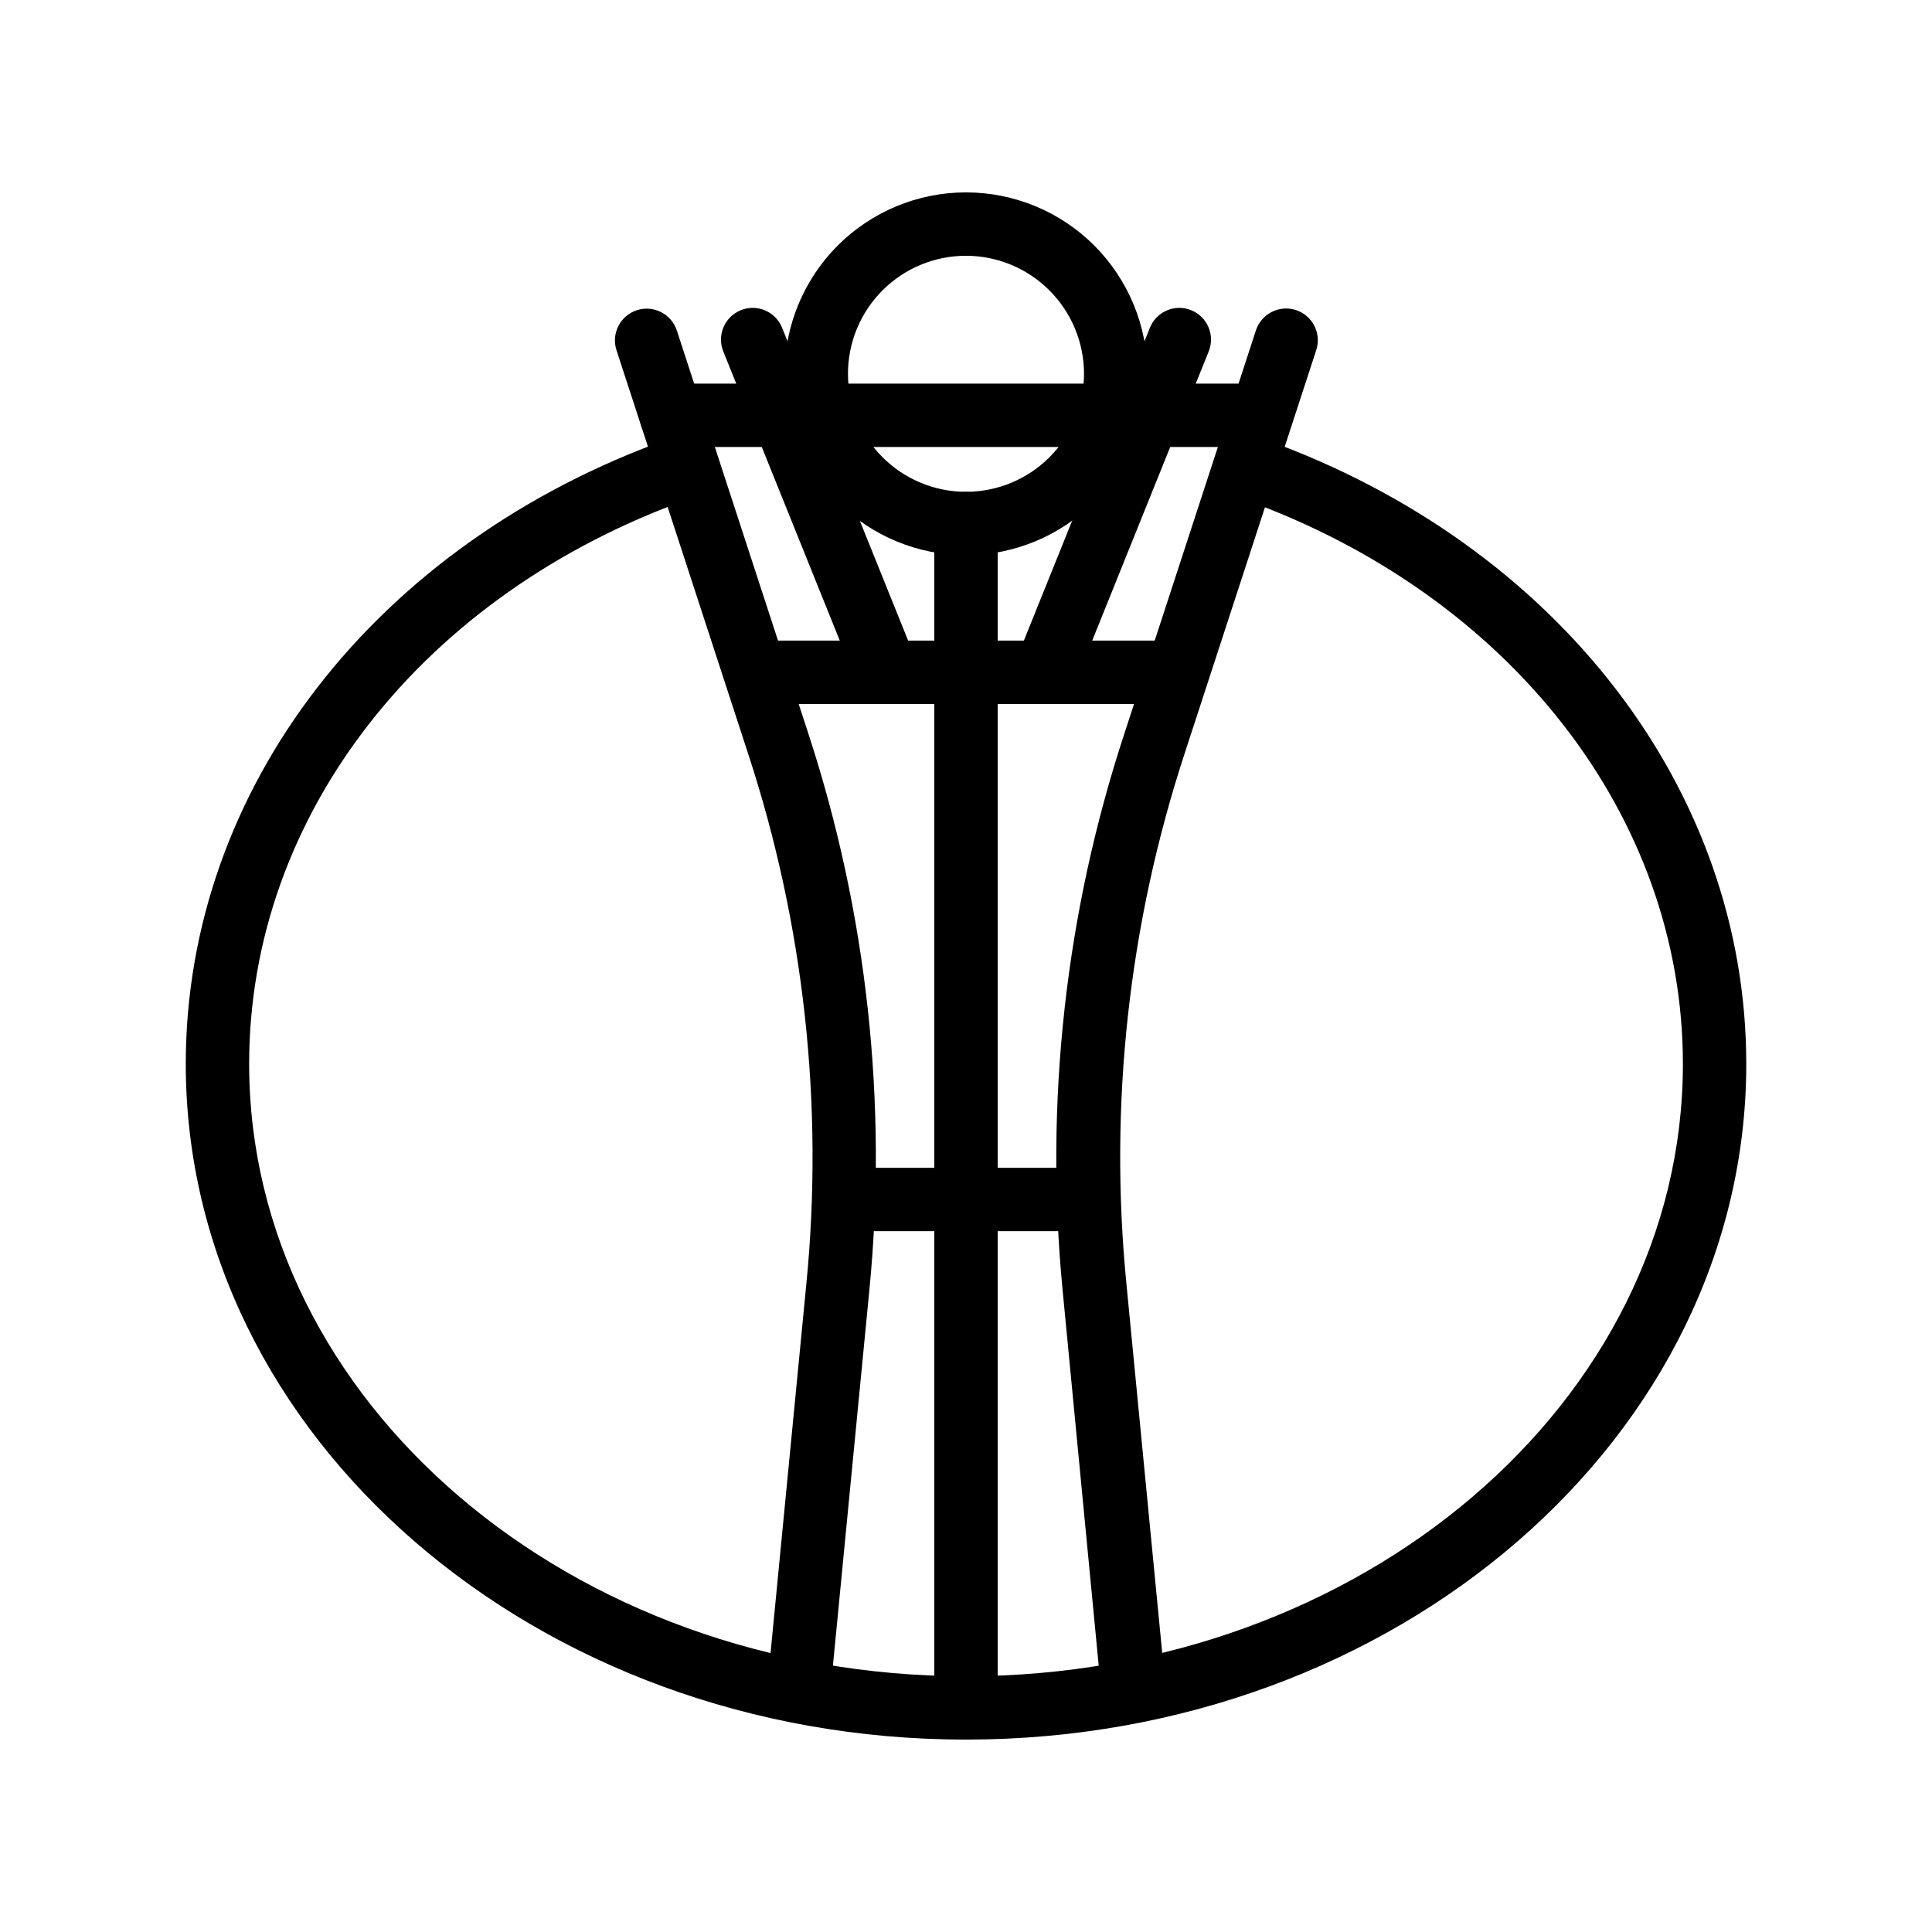 <?xml version="1.0" encoding="UTF-8"?>
<!-- Uploaded to: ICON Repo, www.iconrepo.com, Generator: ICON Repo Mixer Tools -->
<svg fill="#000000" width="800px" height="800px" version="1.1" viewBox="144 144 512 512" xmlns="http://www.w3.org/2000/svg">
 <g>
  <path d="m400 605.01c-113.99 0-206.77-80.316-206.77-179.06 0-72.969 50.383-138 128.22-165.71 4.371-1.555 9.176 0.73 10.727 5.102 1.555 4.371-0.73 9.172-5.102 10.727-71.121 25.191-117.05 83.969-117.05 149.88 0 89.469 85.227 162.27 189.98 162.27s189.98-72.801 189.98-162.27c0-65.41-45.594-124.11-116.17-149.55h0.004c-4.367-1.578-6.633-6.398-5.059-10.77 1.578-4.371 6.398-6.637 10.77-5.059 77.293 27.918 127.25 92.828 127.25 165.38 0 98.746-92.785 179.06-206.77 179.06z"/>
  <path d="m356.08 596.57h-0.84c-4.613-0.441-7.996-4.539-7.555-9.152l9.992-103.03c4.688-47.488-0.574-95.434-15.453-140.77l-34.848-106.81h0.004c-1.438-4.414 0.977-9.16 5.394-10.598 4.418-1.438 9.164 0.977 10.602 5.394l34.848 106.81-0.004-0.004c15.547 47.527 21.051 97.77 16.164 147.54l-9.992 102.98c-0.387 4.309-3.984 7.617-8.312 7.641z"/>
  <path d="m443.91 596.57c-4.344 0.02-7.984-3.273-8.398-7.598l-9.906-103.03c-4.824-49.797 0.75-100.05 16.375-147.57l34.848-106.81h-0.004c1.438-4.418 6.184-6.832 10.602-5.394 4.418 1.438 6.832 6.184 5.394 10.602l-34.848 106.81 0.004-0.004c-14.879 45.344-20.141 93.285-15.453 140.77l9.992 103.03v0.004c0.438 4.613-2.941 8.707-7.555 9.152z"/>
  <path d="m400 291.13c-12.75 0-24.977-5.062-33.992-14.078-9.016-9.016-14.082-21.242-14.082-33.992s5.066-24.977 14.082-33.992c9.016-9.016 21.242-14.082 33.992-14.082 12.746 0 24.977 5.066 33.992 14.082 9.012 9.016 14.078 21.242 14.078 33.992-0.023 12.742-5.094 24.957-14.105 33.965-9.008 9.012-21.223 14.086-33.965 14.105zm0-79.352v0.004c-8.297 0-16.254 3.293-22.117 9.16-5.867 5.867-9.164 13.82-9.164 22.117 0 8.293 3.297 16.25 9.164 22.117 5.863 5.863 13.82 9.16 22.117 9.16 8.293 0 16.25-3.297 22.117-9.16 5.863-5.867 9.16-13.824 9.16-22.117-0.012-8.293-3.312-16.242-9.176-22.105-5.863-5.863-13.812-9.164-22.102-9.172z"/>
  <path d="m478.13 262.46h-156.27c-4.637 0-8.398-3.758-8.398-8.395s3.762-8.398 8.398-8.398h156.27c4.637 0 8.395 3.762 8.395 8.398s-3.758 8.395-8.395 8.395z"/>
  <path d="m379.01 330.56c-3.434 0.008-6.523-2.07-7.809-5.25l-35.52-88.168c-0.836-2.062-0.816-4.375 0.055-6.43 0.867-2.051 2.519-3.672 4.582-4.504 4.305-1.742 9.199 0.336 10.938 4.637l35.52 88.168c1.047 2.586 0.738 5.519-0.816 7.836-1.559 2.312-4.16 3.703-6.949 3.711z"/>
  <path d="m420.99 330.56c-2.789-0.008-5.394-1.398-6.953-3.711-1.555-2.316-1.863-5.25-0.816-7.836l35.52-88.168c1.738-4.301 6.637-6.379 10.938-4.637 4.301 1.738 6.379 6.633 4.637 10.934l-35.52 88.168h0.004c-1.289 3.18-4.379 5.258-7.809 5.25z"/>
  <path d="m455.88 330.56h-109.7c-4.637 0-8.398-3.762-8.398-8.398 0-4.637 3.762-8.398 8.398-8.398h109.7c4.637 0 8.398 3.762 8.398 8.398 0 4.637-3.762 8.398-8.398 8.398z"/>
  <path d="m429.39 470.28h-58.777c-4.637 0-8.398-3.762-8.398-8.398 0-4.637 3.762-8.398 8.398-8.398h58.777c4.637 0 8.398 3.762 8.398 8.398 0 4.637-3.762 8.398-8.398 8.398z"/>
  <path d="m400 605.01c-4.641 0-8.398-3.762-8.398-8.398v-313.87c0-4.641 3.758-8.398 8.398-8.398 4.637 0 8.395 3.758 8.395 8.398v313.88-0.004c0 4.637-3.758 8.398-8.395 8.398z"/>
 </g>
</svg>